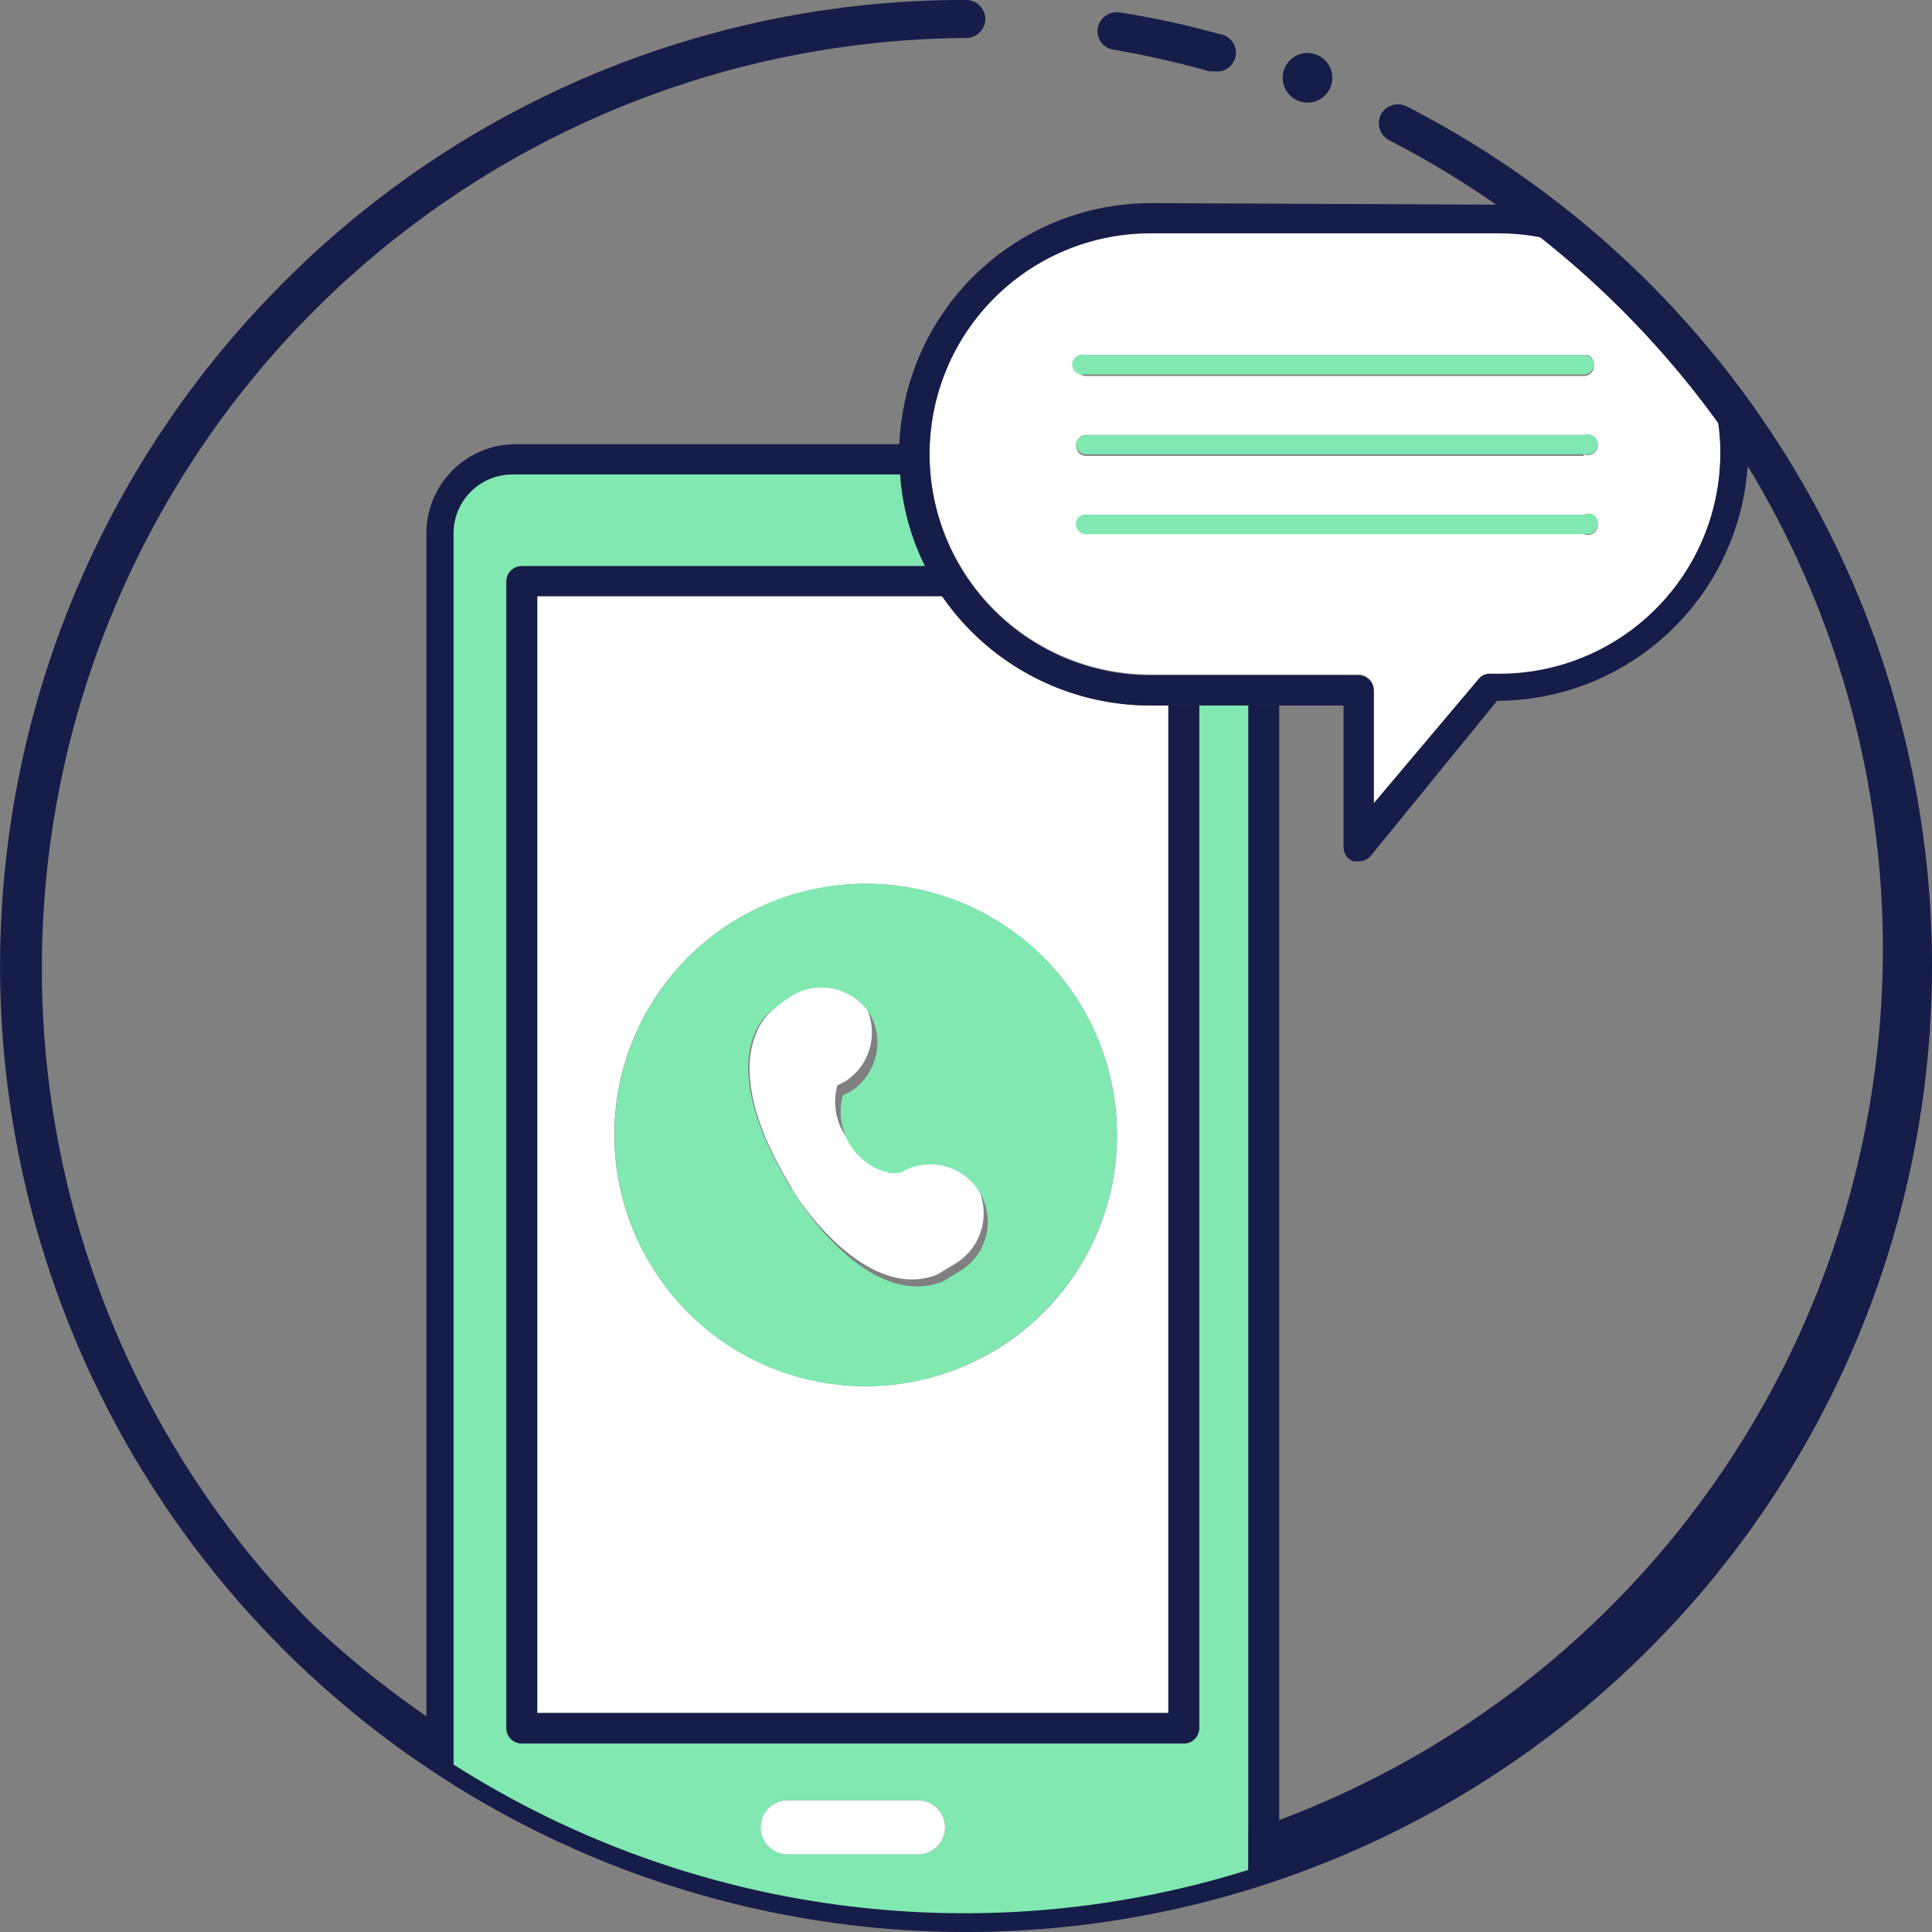 <svg xmlns="http://www.w3.org/2000/svg" viewBox="0 0 24.92 24.92"><rect x="0" y="0" width="24.92" height="24.92" fill="#808080" stroke="none"/><defs><style>.cls-1{fill:none;}.cls-2{fill:#fff;}.cls-3{fill:#161d48;}.cls-4{fill:#80e8b0;}</style></defs><title>Ativo 91</title><g id="Camada_2" data-name="Camada 2"><g id="Layer_1" data-name="Layer 1"><path class="cls-1" d="M22.58,5.62c0,.08,0,.16,0,.24A3.25,3.25,0,0,1,19.35,9.1h0l-1.63,2a.2.2,0,0,1-.16.07h-.06a.19.19,0,0,1-.13-.18V9.1H16.5V24A12.23,12.23,0,0,0,22.58,5.62Z"></path><path class="cls-1" d="M6.65,5.73H11.6a3.25,3.25,0,0,1,3.24-3.11h4.51l.37,0A12.21,12.21,0,1,0,5.5,22.49V6.88A1.15,1.15,0,0,1,6.65,5.73Z"></path><path class="cls-2" d="M11.84,23.22H10.16a.35.35,0,0,0,0,.7h1.68a.35.35,0,1,0,0-.7Z"></path><path class="cls-2" d="M6.93,22.09h8.14V9.1h-.23a3.26,3.26,0,0,1-2.68-1.41H6.93ZM9.47,11.88a3.24,3.24,0,1,1-1.06,4.46A3.23,3.23,0,0,1,9.47,11.88Z"></path><path class="cls-2" d="M14.84,3a2.85,2.85,0,1,0,0,5.7h2.68a.2.2,0,0,1,.2.19v1.48l1.35-1.6a.18.18,0,0,1,.15-.07h.13a2.85,2.85,0,0,0,2.84-2.85,2.68,2.68,0,0,0-.19-1,12.7,12.7,0,0,0-1.52-1.59A2.86,2.86,0,0,0,19.35,3Zm5.59,3.88H14a.13.13,0,0,1-.12-.13A.12.12,0,0,1,14,6.64h6.48a.12.12,0,0,1,.13.12A.13.13,0,0,1,20.43,6.89Zm0-1H14a.13.13,0,0,1-.12-.13A.13.13,0,0,1,14,5.61h6.48a.13.13,0,0,1,.13.12A.13.13,0,0,1,20.43,5.86Zm.13-1.15a.13.13,0,0,1-.13.12H14a.13.13,0,0,1-.12-.12A.13.13,0,0,1,14,4.58h6.48A.13.13,0,0,1,20.56,4.71Z"></path><path class="cls-2" d="M12.09,16.44l.23-.14A.74.74,0,1,0,11.54,15l-.06,0-.07,0h0a.81.81,0,0,1-.61-1h0l.1-.05,0,0a.75.75,0,0,0,.25-1,.74.74,0,0,0-1-.24A2.16,2.16,0,0,0,10,13h0s-.87.55.21,2.32C10.16,15.28,11.11,16.83,12.09,16.44Z"></path><path class="cls-3" d="M16.1,9.1v15l.4-.13V9.1Z"></path><path class="cls-3" d="M6.65,6.12h5a2.26,2.26,0,0,1,0-.26V5.73H6.65A1.15,1.15,0,0,0,5.5,6.88V22.49l.39.27V6.88A.76.76,0,0,1,6.65,6.12Z"></path><path class="cls-3" d="M15.07,9.1v13H6.93V7.69h5.23c-.08-.12-.16-.26-.23-.39H6.73a.2.2,0,0,0-.2.19v14.8a.2.2,0,0,0,.2.2h8.54a.2.2,0,0,0,.2-.2V9.1Z"></path><path class="cls-3" d="M14.84,2.62A3.25,3.25,0,0,0,11.6,5.73v.13a2.26,2.26,0,0,0,0,.26,3.13,3.13,0,0,0,.32,1.18c.07.13.15.27.23.39A3.26,3.26,0,0,0,14.84,9.1h2.49v1.83a.19.19,0,0,0,.13.18h.06a.2.2,0,0,0,.16-.07l1.63-2h0a3.25,3.25,0,0,0,3.24-3.24c0-.08,0-.16,0-.24A8.75,8.75,0,0,0,22,4.84a2.68,2.68,0,0,1,.19,1,2.85,2.85,0,0,1-2.84,2.85h-.13a.18.18,0,0,0-.15.07l-1.35,1.6V8.9a.2.2,0,0,0-.2-.19H14.84a2.85,2.85,0,1,1,0-5.7h4.51a2.86,2.86,0,0,1,1.13.24c-.24-.21-.5-.42-.76-.61l-.37,0Z"></path><path class="cls-3" d="M15.67.92H15.6A12.39,12.39,0,0,0,14.36.64a.24.24,0,0,1-.2-.28.25.25,0,0,1,.28-.2,11,11,0,0,1,1.29.28.24.24,0,0,1-.06.48Z"></path><path class="cls-3" d="M12.46,24.92A12.46,12.46,0,0,1,3.65,3.65,12.38,12.38,0,0,1,12.46,0a.25.25,0,0,1,.25.25.25.25,0,0,1-.25.24A12,12,0,0,0,4,20.92,12,12,0,0,0,22.62,6.14a12,12,0,0,0-4.7-4.33.25.25,0,0,1-.11-.33.25.25,0,0,1,.33-.11,12.46,12.46,0,0,1,6.78,11.09A12.46,12.46,0,0,1,12.46,24.92Z"></path><path class="cls-3" d="M17.18,1.06a.32.32,0,0,1-.63,0,.32.32,0,1,1,.63,0Z"></path><path class="cls-4" d="M15.47,9.1V22.29a.2.2,0,0,1-.2.2H6.73a.2.2,0,0,1-.2-.2V7.49a.2.2,0,0,1,.2-.19h5.2a3.13,3.13,0,0,1-.32-1.18h-5a.76.76,0,0,0-.76.76V22.76A12.28,12.28,0,0,0,16.1,24.12V9.1ZM11.84,23.92H10.16a.35.35,0,0,1,0-.7h1.68a.35.35,0,1,1,0,.7Z"></path><path class="cls-4" d="M12.86,17.4a3.24,3.24,0,1,0-4.45-1.06A3.23,3.23,0,0,0,12.86,17.4ZM10,13h0a2.16,2.16,0,0,1,.22-.16.74.74,0,0,1,1,.24.75.75,0,0,1-.25,1l0,0-.1.05h0a.81.81,0,0,0,.61,1h0l.07,0,.06,0a.74.74,0,1,1,.78,1.26l-.23.14c-1,.39-1.93-1.16-1.93-1.16C9.08,13.51,10,13,10,13Z"></path><path class="cls-4" d="M13.83,4.71a.13.13,0,0,0,.12.12h6.48a.13.13,0,0,0,.13-.12.13.13,0,0,0-.13-.13H14A.13.13,0,0,0,13.83,4.71Z"></path><path class="cls-4" d="M20.43,5.61H14a.13.13,0,0,0-.12.12.13.13,0,0,0,.12.13h6.48a.13.13,0,0,0,.13-.13A.13.13,0,0,0,20.43,5.61Z"></path><path class="cls-4" d="M20.43,6.64H14a.12.12,0,0,0-.12.12.13.13,0,0,0,.12.13h6.48a.13.13,0,0,0,.13-.13A.12.12,0,0,0,20.43,6.64Z"></path></g></g></svg>